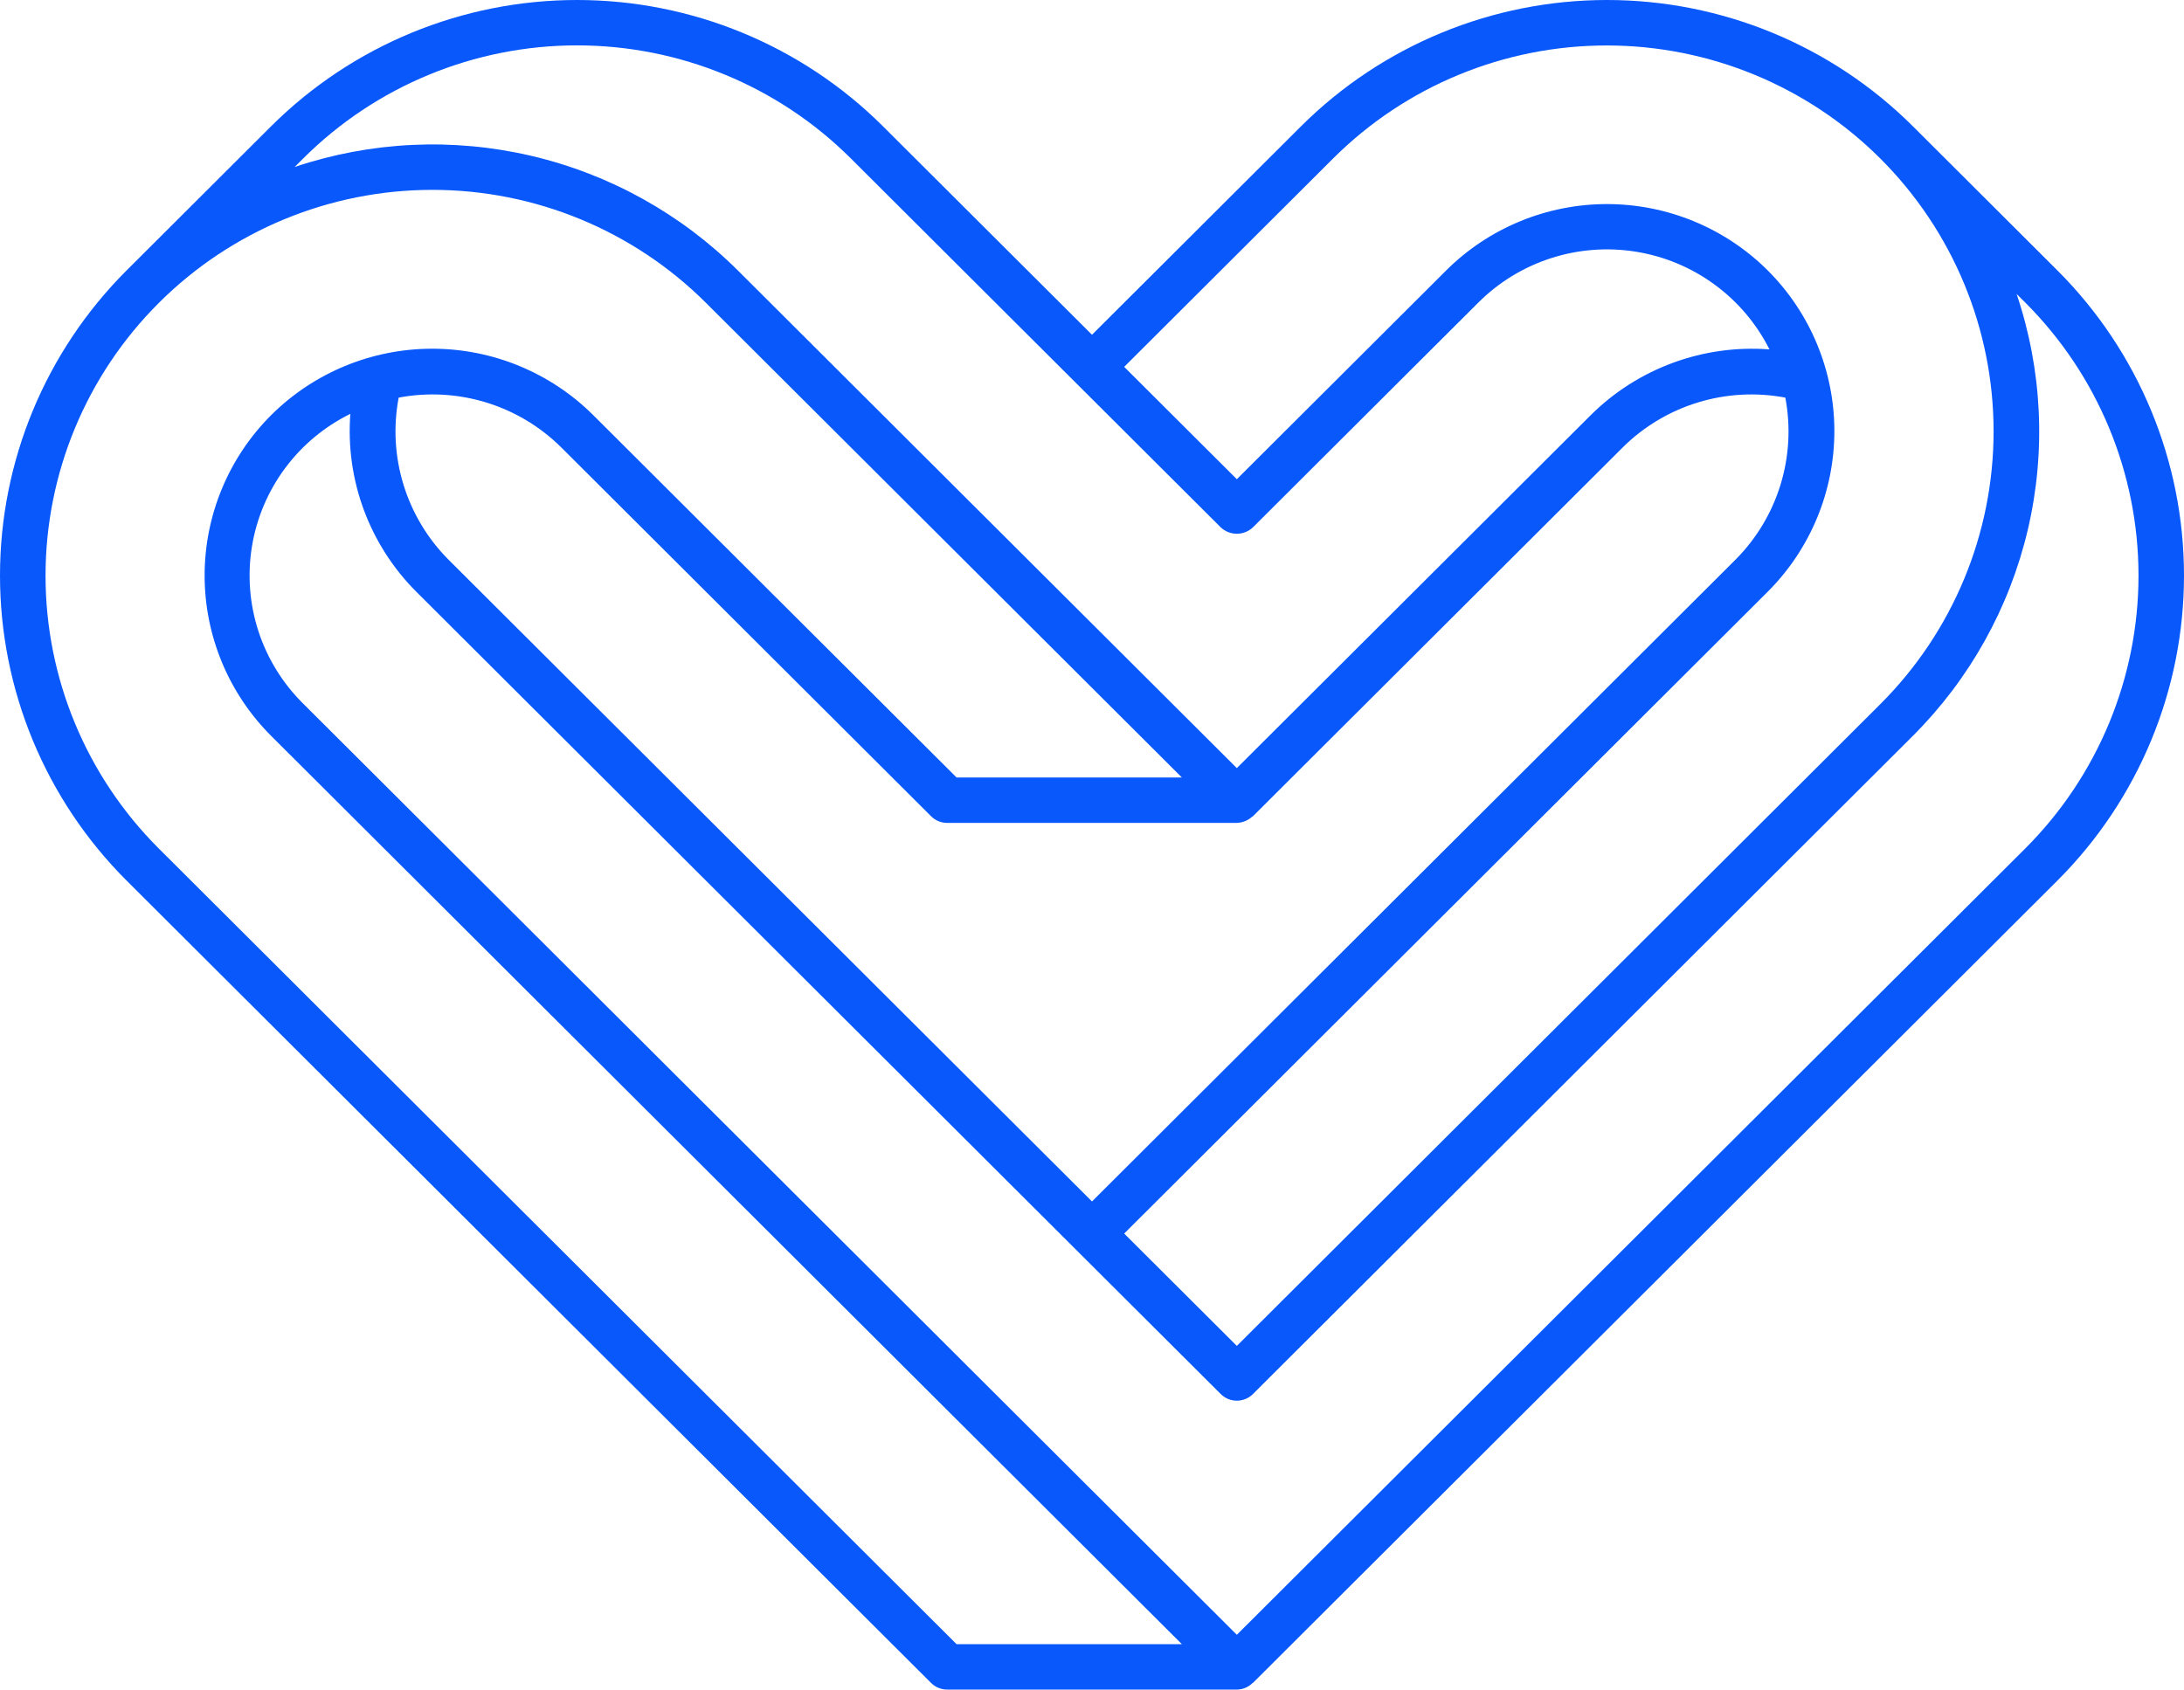<svg width="168" height="130" viewBox="0 0 168 130" fill="none" xmlns="http://www.w3.org/2000/svg">
<path d="M158.273 20.818L147.132 9.703C140.89 3.49 132.431 0 123.613 0C114.794 0 106.335 3.49 100.093 9.703L84 25.757L67.907 9.703C61.665 3.49 53.206 6.66202e-06 44.388 6.66202e-06C35.569 6.66202e-06 27.11 3.49 20.867 9.703L9.727 20.818C3.498 27.045 0 35.483 0 44.281C0 53.078 3.498 61.516 9.727 67.743L71.622 129.488C71.95 129.816 72.395 130 72.859 130H95.141C95.371 129.998 95.598 129.95 95.81 129.859C96.021 129.769 96.213 129.637 96.373 129.472L96.378 129.488L158.273 67.743C164.502 61.516 168 53.078 168 44.281C168 35.483 164.502 27.045 158.273 20.818ZM86.475 28.227L102.568 12.173C108.151 6.614 115.718 3.494 123.606 3.498C131.494 3.502 139.058 6.63 144.636 12.194C150.213 17.758 153.349 25.304 153.353 33.173C153.357 41.042 150.229 48.59 144.657 54.16L95.141 103.556L86.475 94.912L135.991 45.516C139.266 42.236 141.105 37.796 141.105 33.167C141.105 28.538 139.266 24.097 135.991 20.818C134.366 19.196 132.436 17.91 130.312 17.032C128.188 16.154 125.911 15.702 123.613 15.702C121.314 15.702 119.037 16.154 116.913 17.032C114.789 17.91 112.86 19.196 111.234 20.818L95.141 36.871L86.475 28.227ZM30.667 30.593C32.901 30.171 35.205 30.297 37.379 30.96C39.554 31.624 41.534 32.805 43.15 34.401L71.622 62.804C71.95 63.132 72.395 63.316 72.859 63.316H95.141L95.144 63.315C95.564 63.3 95.966 63.142 96.284 62.868C96.313 62.843 96.352 62.832 96.379 62.804L124.85 34.401C126.466 32.805 128.446 31.624 130.621 30.961C132.795 30.298 135.099 30.171 137.333 30.593C137.756 32.822 137.63 35.12 136.965 37.289C136.3 39.459 135.116 41.435 133.515 43.046L84 92.442L34.484 43.046C32.884 41.434 31.701 39.459 31.036 37.289C30.371 35.12 30.244 32.822 30.667 30.593ZM23.343 12.173C28.929 6.614 36.497 3.491 44.388 3.491C52.278 3.491 59.846 6.614 65.432 12.173L93.903 40.576C94.237 40.891 94.68 41.067 95.141 41.067C95.601 41.067 96.044 40.891 96.378 40.576L113.71 23.288C115.275 21.722 117.19 20.55 119.298 19.868C121.406 19.186 123.647 19.014 125.835 19.365C128.023 19.716 130.096 20.581 131.883 21.889C133.67 23.196 135.12 24.908 136.114 26.884C133.595 26.691 131.063 27.041 128.692 27.913C126.321 28.784 124.167 30.154 122.375 31.932L95.141 59.1L56.767 20.818C52.39 16.455 46.88 13.397 40.856 11.988C34.831 10.58 28.533 10.877 22.669 12.847L23.343 12.173ZM73.584 126.507L12.202 65.274C6.629 59.704 3.499 52.155 3.503 44.285C3.506 36.415 6.641 28.869 12.22 23.304C17.798 17.739 25.363 14.611 33.252 14.608C41.141 14.605 48.709 17.727 54.291 23.288L90.915 59.823L73.584 59.823L45.625 31.932C42.338 28.665 37.887 26.83 33.246 26.83C28.606 26.83 24.155 28.665 20.867 31.932C17.585 35.207 15.74 39.649 15.74 44.281C15.74 48.912 17.585 53.354 20.867 56.63L90.915 126.507H73.584ZM155.798 65.274L95.141 125.784L23.343 54.16C21.764 52.607 20.579 50.699 19.889 48.597C19.199 46.494 19.023 44.257 19.376 42.073C19.729 39.889 20.601 37.82 21.918 36.04C23.236 34.261 24.961 32.821 26.95 31.842C26.759 34.35 27.113 36.869 27.985 39.229C28.859 41.588 30.231 43.733 32.009 45.516L93.903 107.26C94.066 107.422 94.258 107.551 94.471 107.639C94.683 107.726 94.911 107.772 95.141 107.772C95.371 107.772 95.598 107.726 95.811 107.639C96.023 107.551 96.216 107.422 96.379 107.26L147.133 56.63C151.507 52.264 154.573 46.767 155.985 40.758C157.397 34.748 157.098 28.465 155.123 22.616L155.798 23.288C161.37 28.86 164.5 36.41 164.5 44.281C164.5 52.152 161.37 59.702 155.798 65.274Z" fill="#0958FC"/>
</svg>
